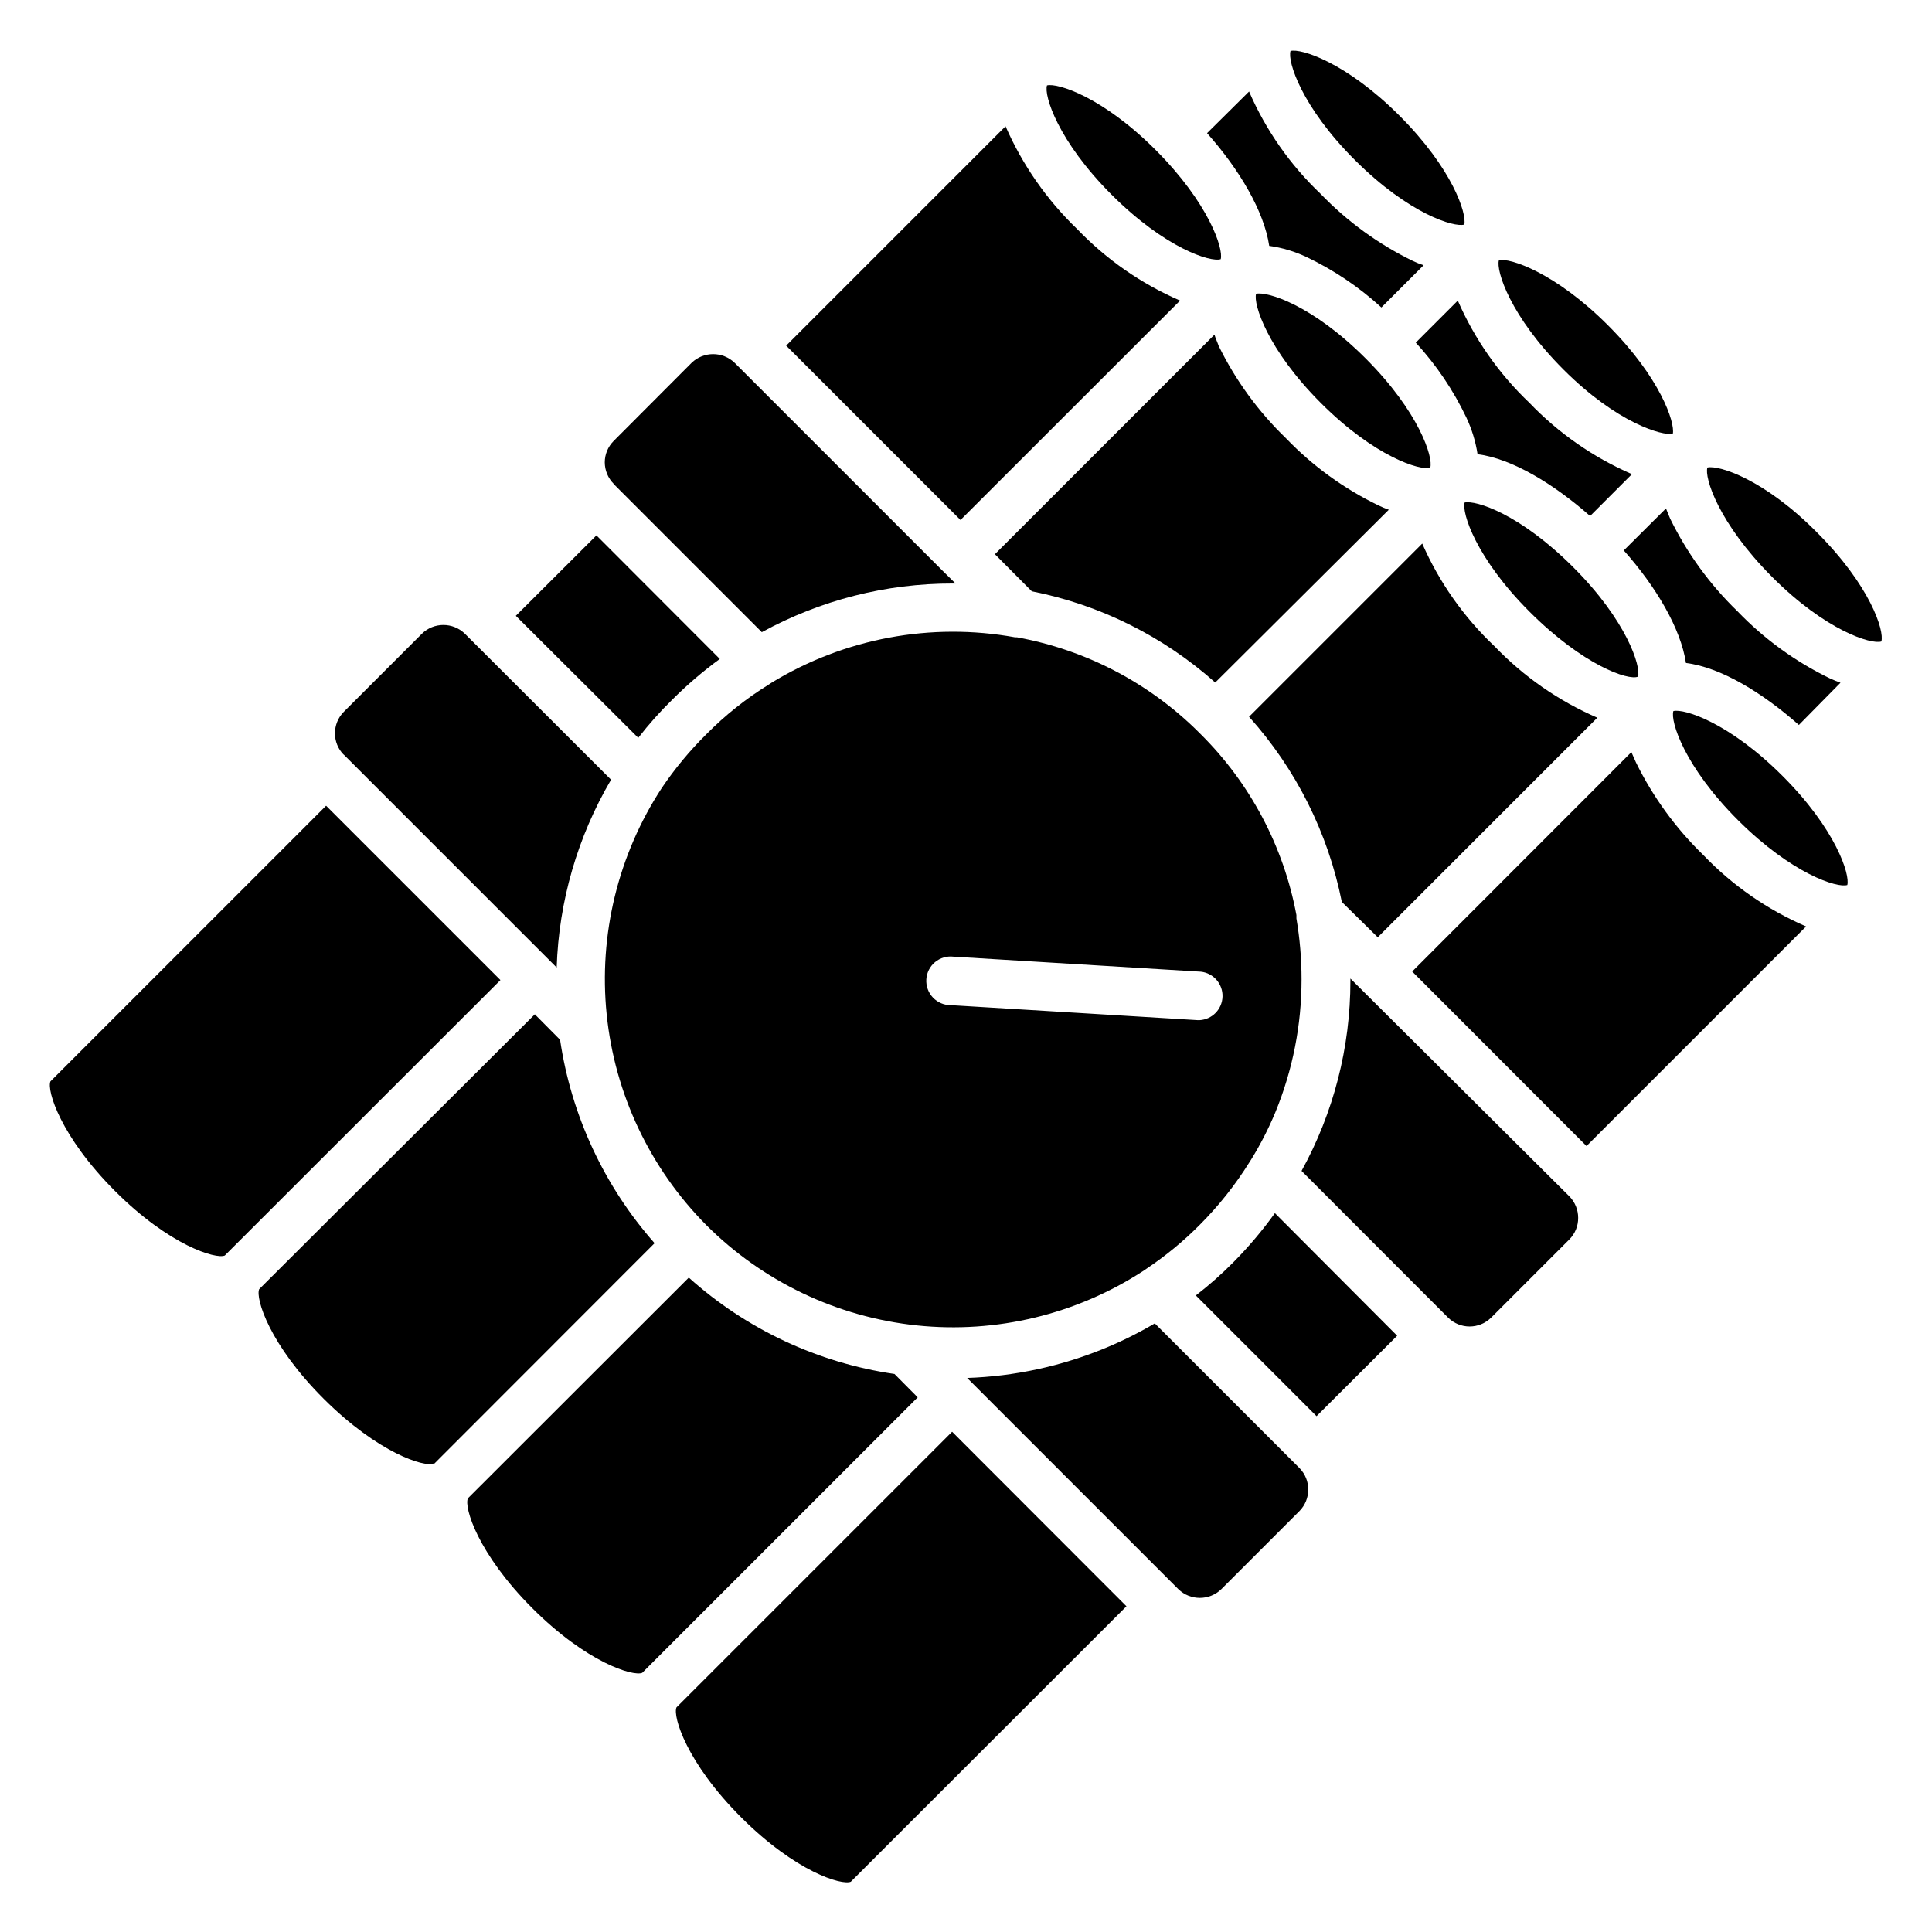 <?xml version="1.0" encoding="UTF-8"?>
<!-- Uploaded to: ICON Repo, www.iconrepo.com, Generator: ICON Repo Mixer Tools -->
<svg fill="#000000" width="800px" height="800px" version="1.1" viewBox="144 144 512 512" xmlns="http://www.w3.org/2000/svg">
 <g>
  <path d="m467.51 212.68c0.754-2.769-3.125-14.762-17.18-28.867-14.055-14.105-26.047-17.887-28.867-17.18-0.855 2.672 2.922 14.762 17.129 28.969 14.207 14.203 26.301 17.984 28.918 17.078z"/>
  <path d="m476.88 221.85c-0.805 2.621 2.922 14.711 17.18 28.969 14.258 14.258 26.398 17.984 28.969 17.129 0.855-2.672-2.922-14.762-17.129-28.969-14.207-14.207-26.047-17.785-29.02-17.129z"/>
  <path d="m578.09 323.32c0.805-2.672-2.922-14.762-17.129-28.969-14.207-14.207-25.844-17.836-28.816-17.18-0.805 2.672 2.973 14.711 17.18 28.918 14.207 14.207 26.199 18.336 28.766 17.23z"/>
  <path d="m587.46 332.44c-0.855 2.672 2.922 14.762 17.18 28.969 14.258 14.207 26.301 17.984 28.918 17.129 0.754-2.769-3.023-14.762-17.18-28.918s-26.094-17.887-28.918-17.18z"/>
  <path d="m532.05 203.51c0.707-2.871-3.125-14.812-17.18-28.867-14.055-14.055-26.098-17.887-28.867-17.129-0.855 2.672 2.871 14.762 17.129 28.969 14.258 14.207 26.246 17.836 28.918 17.027z"/>
  <path d="m490.28 212.13c7.223 3.445 13.895 7.945 19.801 13.352l11.184-11.184v-0.004c-0.945-0.312-1.871-0.68-2.769-1.105-9.145-4.441-17.434-10.465-24.488-17.785-8.094-7.684-14.551-16.918-18.992-27.156l-11.133 11.035c8.566 9.621 15.113 20.707 16.473 29.875 3.441 0.477 6.789 1.48 9.926 2.973z"/>
  <path d="m535.57 264.37c9.117 1.16 20.152 7.859 29.824 16.375l11.082-11.082h0.004c-10.238-4.441-19.488-10.883-27.207-18.945-8.059-7.664-14.5-16.859-18.941-27.055l-11.137 11.137c5.43 5.91 9.949 12.602 13.402 19.848 1.453 3.082 2.457 6.356 2.973 9.723z"/>
  <path d="m587.32 258.93c0.605-2.922-3.273-14.812-17.23-28.766-13.957-13.957-26.098-17.938-28.867-17.18-0.805 2.672 2.922 14.762 17.129 28.969 14.207 14.203 26.297 17.629 28.969 16.977z"/>
  <path d="m625.5 285.08c-13.906-14.055-25.996-17.883-29.02-17.18-0.855 2.621 2.922 14.711 17.129 28.969 14.207 14.258 26.348 17.984 28.969 17.129 0.855-2.82-2.922-14.758-17.078-28.918z"/>
  <path d="m620.72 336.12 11.031-11.188c-0.906-0.352-1.863-0.707-2.82-1.16v0.004c-9.148-4.438-17.438-10.457-24.484-17.785-7.324-7.082-13.359-15.387-17.836-24.535-0.402-0.906-0.754-1.863-1.109-2.719l-11.184 11.133c8.566 9.621 15.113 20.707 16.473 29.824 9.273 1.16 20.305 7.91 29.93 16.426z"/>
  <path d="m456.73 223.66c-10.254-4.438-19.52-10.879-27.254-18.941-8.062-7.75-14.516-17.012-18.996-27.258l-58.137 58.141 46.199 46.199z"/>
  <path d="m577.54 346.04-1.207-2.719-58.09 58.141 46.199 46.25 58.191-58.191c-10.262-4.43-19.531-10.871-27.258-18.945-7.312-7.09-13.344-15.391-17.836-24.535z"/>
  <path d="m323.27 596.48c-1.008 2.367 2.621 14.609 17.129 29.121 14.508 14.508 26.703 18.086 29.07 17.078l73.051-73.004-46.199-46.246z"/>
  <path d="m230.42 357.53-73.055 73.051c-1.008 2.367 2.672 14.609 17.129 29.07 14.461 14.461 26.754 18.086 29.07 17.078l73.055-73z"/>
  <path d="m509.12 392.39 58.188-58.191c-10.254-4.438-19.52-10.879-27.254-18.941-8.137-7.699-14.645-16.949-19.145-27.207l-45.898 45.898c12.449 13.855 20.941 30.805 24.586 49.07z"/>
  <path d="m465.85 232.68-58.191 58.191 9.773 9.824c18.074 3.578 34.859 11.926 48.617 24.18l46-45.793c-0.945-0.332-1.871-0.719-2.773-1.16-9.152-4.43-17.441-10.449-24.484-17.785-7.324-7.059-13.359-15.348-17.836-24.484-0.402-1.16-0.805-1.914-1.105-2.973z"/>
  <path d="m348.46 324.93-0.605 0.402h0.004c-6.07 3.734-11.668 8.184-16.676 13.254-4.387 4.336-8.336 9.094-11.789 14.207-11.605 17.742-16.766 38.93-14.621 60.023s11.469 40.809 26.41 55.852c15 14.996 34.699 24.379 55.793 26.582 21.098 2.199 42.309-2.914 60.082-14.492l0.805-0.555c5.039-3.375 9.73-7.238 14.008-11.535 5.039-5.035 9.484-10.629 13.25-16.676l0.453-0.707c2.461-3.988 4.598-8.164 6.398-12.492 4.602-11.188 6.965-23.172 6.953-35.27 0.004-5.402-0.453-10.793-1.359-16.121v-0.906c-3.406-18.242-12.301-35.012-25.496-48.062l-0.352-0.352c-13.145-13.094-29.961-21.883-48.215-25.191h-0.504c-22.262-4.031-45.227 0.254-64.539 12.039zm113.81 76.582c3.332 0.379 5.816 3.254 5.711 6.606-0.105 3.356-2.762 6.066-6.113 6.238h-0.402l-65.496-3.981v0.004c-1.785 0.012-3.496-0.715-4.723-2.008-1.23-1.297-1.867-3.039-1.762-4.82 0.102-1.781 0.941-3.441 2.312-4.582 1.375-1.141 3.156-1.66 4.926-1.438z"/>
  <path d="m235 343.88 56.527 56.527c0.566-17.535 5.523-34.648 14.41-49.777l-38.742-38.691c-3.168-3.086-8.219-3.086-11.387 0l-20.707 20.707c-3.109 3.156-3.109 8.227 0 11.383z"/>
  <path d="m322.11 329.46c3.926-3.934 8.156-7.555 12.645-10.832l-32.695-32.746-21.363 21.312 32.445 32.344c2.758-3.559 5.754-6.926 8.969-10.078z"/>
  <path d="m306.59 272.23 39.297 39.297v0.004c15.52-8.496 32.938-12.934 50.633-12.898h0.707l-3.426-3.375-55.121-55.117c-3.18-3.059-8.207-3.059-11.387 0l-20.707 20.758h0.004c-1.488 1.5-2.32 3.527-2.32 5.641 0.016 2.133 0.867 4.18 2.371 5.691z"/>
  <path d="m501.87 403.32v0.605c0.008 17.617-4.449 34.949-12.945 50.379l38.844 38.895c3.156 3.113 8.227 3.113 11.387 0l20.758-20.758h-0.004c1.504-1.512 2.34-3.562 2.32-5.691 0.004-2.129-0.828-4.172-2.32-5.695z"/>
  <path d="m470.98 478.39c-3.152 3.195-6.519 6.176-10.074 8.918l31.992 31.992 21.363-21.312-32.398-32.496c-3.285 4.578-6.926 8.891-10.883 12.898z"/>
  <path d="m450.03 494.71c-4.223 2.492-8.617 4.684-13.148 6.551-11.621 4.809-24.012 7.488-36.578 7.91l55.973 55.973c3.168 3.082 8.219 3.082 11.387 0l20.707-20.707c3.109-3.16 3.109-8.23 0-11.387z"/>
  <path d="m292.43 419.55-6.699-6.75-73.051 72.848c-1.008 2.418 2.672 14.66 17.129 29.07 14.461 14.41 26.703 18.137 29.07 17.129h0.25l58.34-58.391c-13.387-15.164-22.086-33.891-25.039-53.906z"/>
  <path d="m381.05 508.12c-20.293-2.949-39.262-11.836-54.512-25.543l-58.543 58.492c-1.059 2.367 2.621 14.66 17.078 29.121 14.461 14.461 26.754 18.137 29.121 17.129l73.004-73.004z"/>
 </g>
</svg>